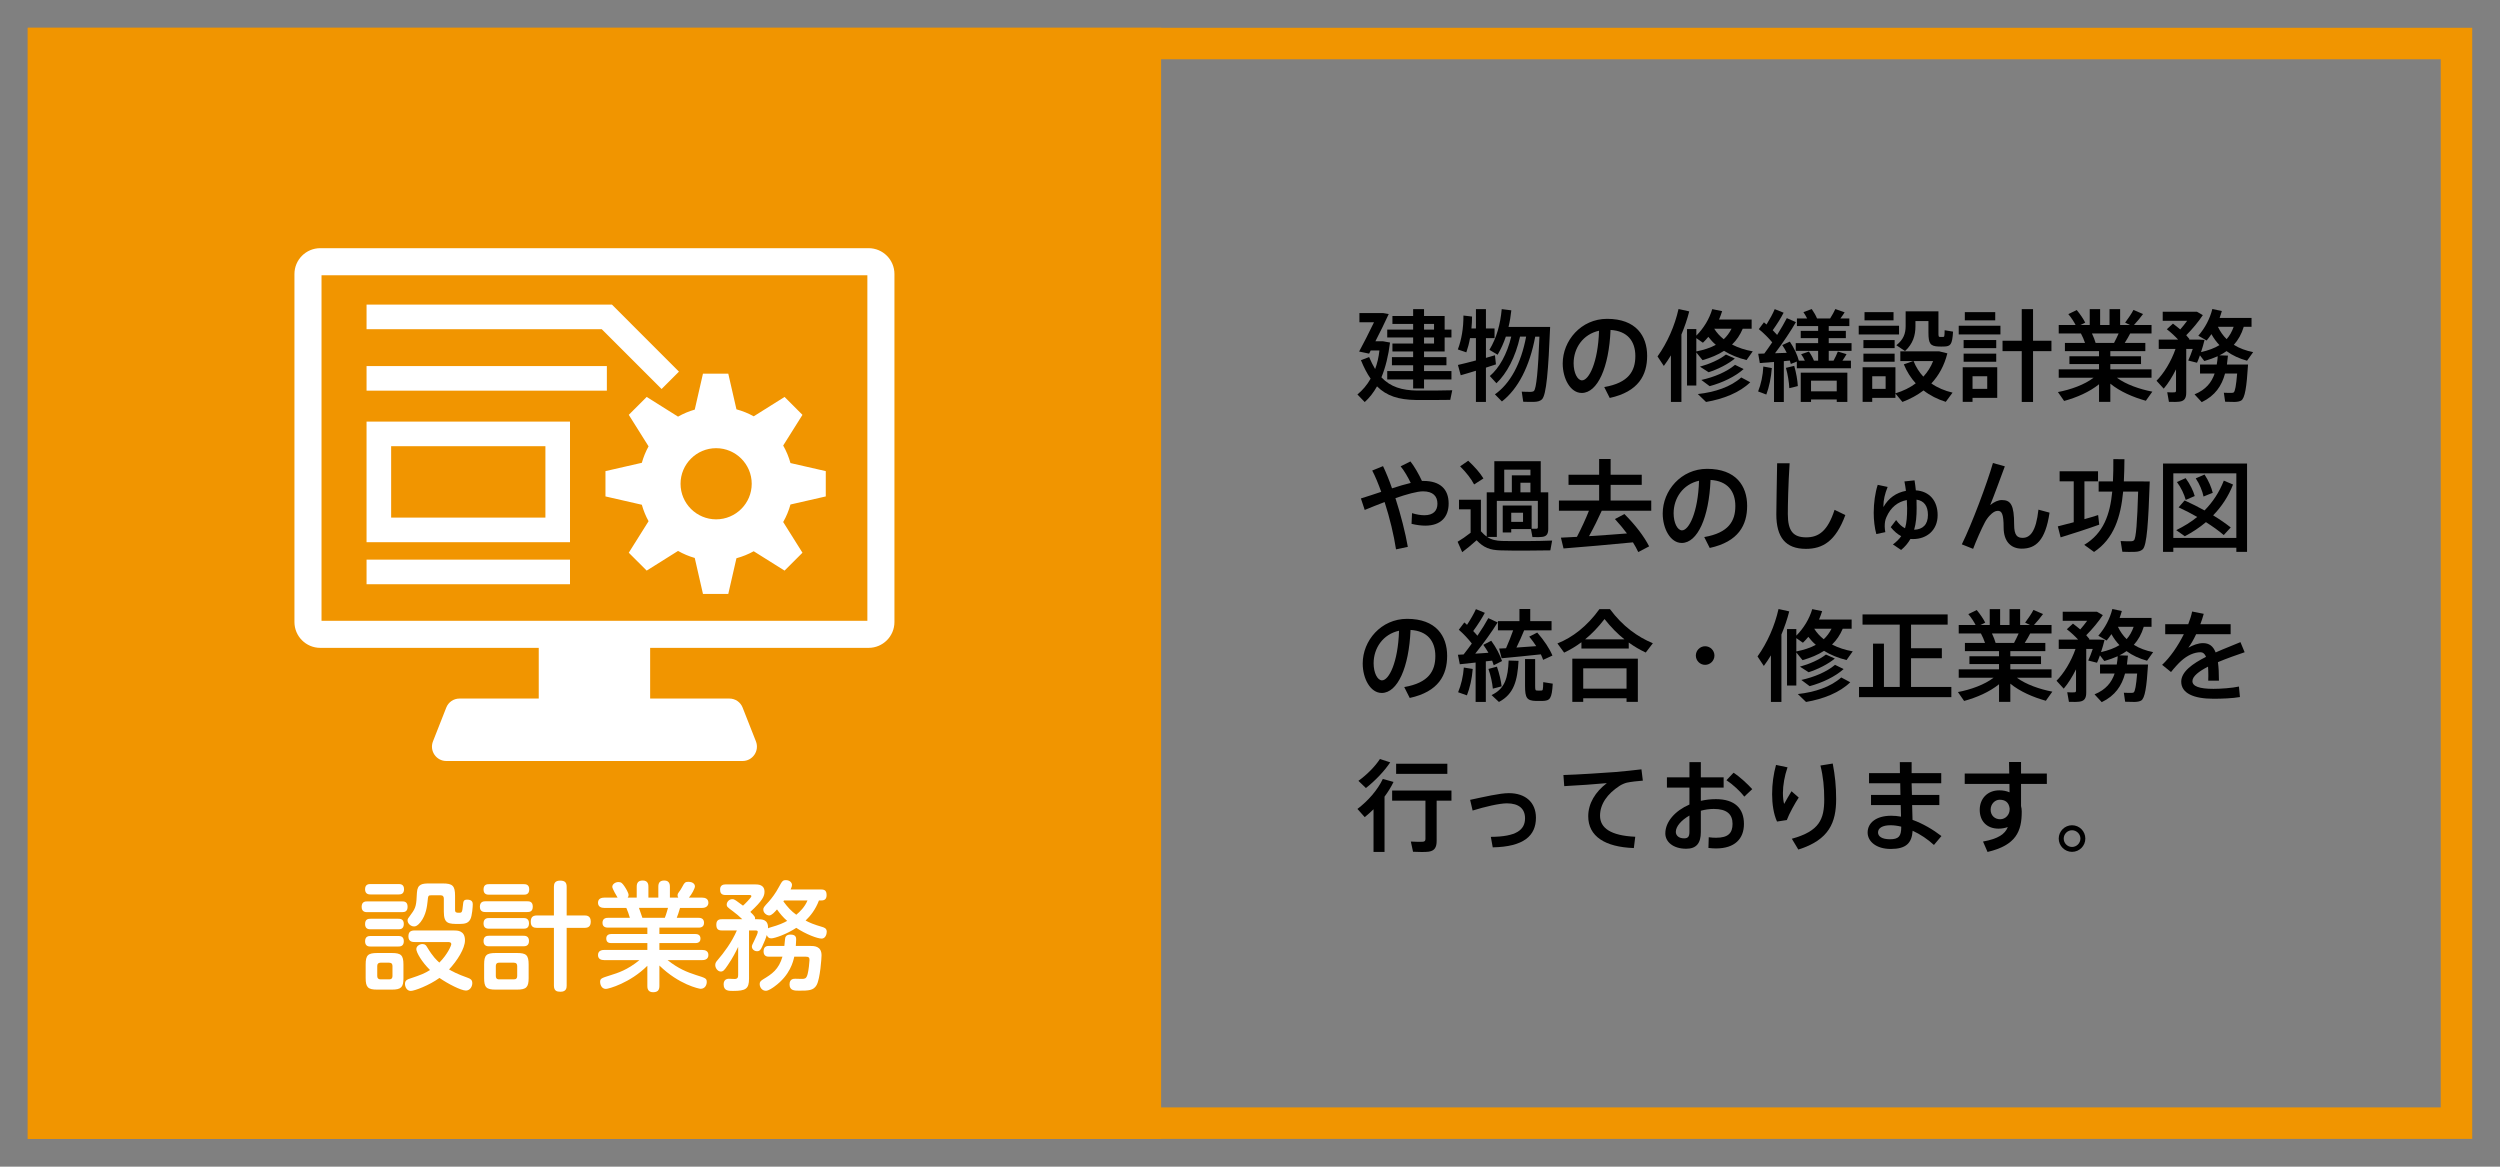 <svg xmlns:xlink="http://www.w3.org/1999/xlink" xmlns="http://www.w3.org/2000/svg" xml:space="preserve" viewBox="0 0 450 210" height="210px" width="450px" y="0px" x="0px" id="レイヤー_1" version="1.1"><rect x="0" y="0" width="450" height="210" fill="#808080" stroke="none"/><g></g><g><g><path d="M439.331,10.669v188.662H10.669V10.669H439.331 M445,5H5v200h440V5L445,5z" fill="#F19500"/></g></g><g><rect height="200" width="204" fill="#F19500" y="5" x="5"/></g><g><path d="M247.522,66.429c0.378-1.009,0.647-2.125,0.774-3.35h-1.566l-0.289,0.576l-1.8-0.378c0.702-1.296,1.8-3.421,2.683-5.275 h-2.629v-1.656h3.403h0.414h0.414l1.044,0.18c-0.666,1.459-1.566,3.295-2.395,4.897h0.811h0.324h0.197l1.297,0.234 c-0.288,2.358-0.811,4.465-1.549,6.266c1.639,1.729,3.691,2.341,6.446,2.377c1.026,0.018,5.222,0,6.302-0.054l-0.359,1.729 c-1.08,0.035-5.132,0.035-6.266,0.018c-2.99-0.054-5.168-0.702-6.914-2.449c-0.631,1.117-1.369,2.071-2.215,2.827l-1.314-1.368 c0.9-0.738,1.729-1.692,2.377-2.845c-0.631-0.9-1.207-1.999-1.747-3.331l1.476-0.559C246.784,65.078,247.145,65.799,247.522,66.429 z M254.365,66.789v-1.045h-3.818v-1.458h3.818V63.26h-3.729v-1.423h3.729v-1.098h-4.664v-1.405h4.664v-1.025h-3.729v-1.423h3.729 v-1.242h1.962v1.242h3.709v2.448h1.225v1.405h-1.225v2.521h-3.709v1.026h4.033v1.458h-4.033v1.045h4.934v1.512h-4.934v1.621h-1.962 v-1.621h-4.664v-1.512H254.365z M258.127,59.334v-1.025h-1.8v1.025H258.127z M256.327,60.739v1.098h1.8v-1.098H256.327z"/><path d="M267.467,66.177v6.176h-1.801v-5.618c-1.025,0.307-1.998,0.612-2.736,0.811l-0.504-1.854 c0.811-0.181,2.016-0.486,3.24-0.811v-4.015h-1.062c-0.162,0.918-0.396,1.782-0.666,2.557l-1.529-0.522 c0.666-1.746,1.025-3.871,1.008-6.104l1.549,0.18c0,0.721-0.037,1.44-0.108,2.143h0.81v-3.475h1.801v3.475h1.549v1.747h-1.549 v3.547c0.576-0.162,1.135-0.324,1.621-0.469l0.18,1.639C268.728,65.763,268.115,65.96,267.467,66.177z M269.357,68.985 l-1.188-1.297c1.674-1.422,3.114-3.942,3.853-7.094h-0.972c-0.379,1.135-0.865,2.215-1.477,3.259l-1.477-0.882 c1.314-2.197,1.963-4.592,2.215-7.328l1.729,0.216c-0.109,1.026-0.271,2.034-0.505,2.989h5.618h1.008h0.864 c-0.323,7.76-0.666,12.315-1.494,13.054c-0.324,0.288-0.757,0.414-1.387,0.432c-0.45,0.019-1.404,0-1.962-0.018l-0.271-1.818 c0.504,0.036,1.333,0.036,1.692,0.036c0.217-0.019,0.378-0.055,0.504-0.162c0.432-0.414,0.756-3.674,0.99-9.777h-0.756 c-1.008,5.365-3.079,9.398-5.996,11.668l-1.26-1.278c2.754-1.945,4.699-5.51,5.617-10.39h-1.098 C272.797,64.268,271.213,67.238,269.357,68.985z"/><path d="M281.289,65.42c0-4.104,3.296-8.03,7.995-8.03c5.186,0,7.202,3.062,7.202,6.662c0,3.457-1.549,6.446-6.734,7.58 l-0.99-1.962c4.412-0.757,5.6-2.899,5.6-5.582s-1.422-4.52-4.465-4.699c-0.27,6.752-2.341,11.343-5.186,11.343 c-2.035,0-3.422-2.574-3.422-5.293V65.42z M283.252,65.384c0,1.729,0.685,3.079,1.513,3.079c1.225,0,2.881-3.169,3.062-8.931 C284.945,60.163,283.252,62.647,283.252,65.384z"/><path d="M302.656,72.353h-1.891v-8.391c-0.396,0.666-0.828,1.296-1.277,1.908l-1.135-1.71c1.783-2.485,3.115-5.546,3.781-8.535 c1.854,0.396,1.891,0.414,1.926,0.433c-0.342,1.368-0.828,2.772-1.404,4.159V72.353z M305.34,59.227v1.188 c1.35-1.369,2.34-3.007,2.863-4.771l1.781,0.36c-0.162,0.521-0.342,1.008-0.558,1.512h5.87v1.656h-1.604 c-0.485,1.135-1.115,2.071-1.926,2.846c1.116,0.576,2.395,0.99,3.727,1.224l-1.115,1.566c-1.459-0.359-2.828-0.899-4.052-1.656 c-1.099,0.721-2.396,1.242-3.871,1.675l-1.116-1.387v5.96h-1.675V59.227H305.34z M305.34,63.26c1.35-0.271,2.521-0.648,3.511-1.188 c-0.504-0.433-0.954-0.918-1.351-1.44c-0.306,0.378-0.63,0.72-0.973,1.062l-1.188-0.828V63.26z M315.045,68.806 c-1.891,1.854-4.861,3.024-7.959,3.547l-1.477-1.423c3.079-0.342,5.906-1.278,7.814-2.988L315.045,68.806z M312.271,64.538 c-1.225,1.008-3.007,1.908-4.717,2.467l-1.566-1.009c1.71-0.468,3.457-1.224,4.682-2.179L312.271,64.538z M313.855,66.429 c-1.548,1.386-3.853,2.467-6.121,3.079l-1.494-1.117c2.286-0.504,4.52-1.422,6.067-2.719L313.855,66.429z M310.273,61.062 c0.558-0.521,1.025-1.152,1.404-1.891h-3.115C309.013,59.893,309.589,60.522,310.273,61.062z"/><path d="M318.928,66.248c-0.125,1.711-0.486,3.439-0.99,4.771l-1.477-0.558c0.505-1.261,0.865-2.863,0.938-4.483L318.928,66.248z M324.87,64.916c-0.162-0.378-0.396-0.792-0.667-1.152l1.405-0.486c0.396,0.559,0.702,1.135,0.899,1.639h0.757v-1.765h-4.033 v-1.386h4.033v-0.9h-3.133v-1.314h3.133v-0.864h-3.817v-1.369h1.837c-0.198-0.378-0.414-0.773-0.666-1.134l1.494-0.559 c0.396,0.576,0.738,1.171,0.954,1.692h2.359c0.378-0.611,0.738-1.224,0.936-1.692c1.604,0.559,1.639,0.576,1.675,0.595 c-0.198,0.324-0.468,0.702-0.757,1.098h1.604v1.369h-3.709v0.864h3.078v1.314h-3.078v0.9h4.105v1.386h-4.105v1.765h0.863 c0.324-0.576,0.595-1.17,0.775-1.639l1.566,0.469c-0.199,0.359-0.451,0.756-0.738,1.17h1.529v1.368h-9.74v-1.206l-1.08,0.432 c-0.055-0.18-0.108-0.396-0.18-0.611c-0.343,0.035-0.703,0.071-1.081,0.107v7.347h-1.765V65.15 c-0.954,0.072-1.873,0.162-2.557,0.198l-0.288-1.675c0.306-0.019,0.685-0.019,1.099-0.036c0.486-0.648,0.954-1.332,1.422-2.017 c-0.648-0.774-1.512-1.656-2.412-2.377l0.918-1.225c0.145,0.127,0.307,0.271,0.469,0.396c0.611-0.99,1.17-2.017,1.477-2.772 l1.602,0.647c-0.468,0.919-1.188,2.071-1.963,3.151c0.289,0.288,0.559,0.576,0.793,0.847c0.702-1.135,1.314-2.179,1.746-3.025 l1.639,0.721c-0.918,1.584-2.287,3.654-3.764,5.6c0.721-0.019,1.441-0.036,2.107-0.072c-0.234-0.486-0.504-0.954-0.811-1.404 l1.369-0.612c0.791,1.152,1.367,2.448,1.619,3.421H324.87z M322.961,65.853c0.361,1.26,0.595,2.629,0.648,3.637 c-0.576,0.162-1.044,0.271-1.53,0.378c-0.054-1.044-0.271-2.448-0.612-3.654L322.961,65.853z M325.986,71.902v0.45h-1.854v-5.275 h8.391v5.275h-1.909v-0.45H325.986z M330.613,70.443v-1.926h-4.627v1.926H330.613z"/><path d="M341.826,58.632v1.566h-7.256v-1.566H341.826z M337,66.104h4.178v4.699c1.404-0.432,2.629-1.026,3.654-1.801 c-0.863-0.954-1.602-2.088-2.143-3.421l1.693-0.594h-2.322v-1.747h6.409h0.306h0.271l1.477,0.36c-0.54,2.179-1.53,3.979-2.881,5.42 c1.099,0.774,2.395,1.314,3.817,1.656l-1.225,1.656c-1.477-0.468-2.827-1.134-3.998-2.053c-1.115,0.847-2.376,1.531-3.799,2.071 l-1.26-1.513v0.774H337v0.72h-1.729v-6.229h0.9H337z M341.033,61.207v1.458h-5.617v-1.458H341.033z M341.033,63.655v1.459h-5.617 v-1.459H341.033z M340.836,56.184v1.477h-5.223v-1.477H340.836z M339.413,69.993v-2.269H337v2.269H339.413z M348.289,56.039h0.631 v3.836c0,0.666,0.018,0.773,0.27,0.773c0.145,0,0.414,0,0.576,0c0.217,0,0.252-0.071,0.271-1.206l1.513,0.252 c-0.145,2.377-0.45,2.647-1.656,2.683c-0.289,0.019-0.685,0-0.918,0c-1.531-0.054-1.855-0.54-1.855-2.502v-2.089h-2.34v0.937 c0,1.638-0.451,3.169-1.873,4.465l-1.566-1.044c1.297-1.026,1.674-2.125,1.674-3.439v-2.665h0.811h0.955h2.34H348.289z M346.201,67.797c0.756-0.811,1.35-1.746,1.764-2.809h-3.528C344.869,66.068,345.463,67.005,346.201,67.797z"/><path d="M360.078,58.632v1.566h-7.508v-1.566H360.078z M355.055,66.104h4.447v5.51h-4.447v0.72h-1.766v-6.229h0.938H355.055z M359.322,61.207v1.458h-5.871v-1.458H359.322z M359.322,63.655v1.459h-5.871v-1.459H359.322z M359.142,56.184v1.477h-5.474v-1.477 H359.142z M357.701,69.993v-2.269h-2.646v2.269H357.701z M363.913,61.333v-5.689h2.034v5.689h3.313v1.872h-3.313v9.147h-2.034 v-9.147h-3.457v-1.872H363.913z"/><path d="M387.422,70.498l-1.17,1.639c-2.269-0.631-4.663-1.657-6.392-3.079v3.276h-2.034v-3.169 c-1.711,1.387-4.052,2.396-6.284,3.007l-1.116-1.603c2.305-0.432,4.807-1.332,6.41-2.574h-6.266v-1.513h7.256v-0.954h-5.33v-1.404 h5.33v-0.919h-6.141v-1.476h3.619c-0.18-0.559-0.449-1.171-0.738-1.711h-3.996v-1.513h3.042c-0.323-0.63-0.792-1.35-1.313-1.962 l1.512-0.738c0.648,0.774,1.207,1.62,1.53,2.269l-0.882,0.432h1.692v-2.862h1.872v2.862h1.693v-2.862h1.908v2.862h1.782 l-0.882-0.432c0.594-0.811,1.188-1.656,1.494-2.287l1.729,0.738c-0.414,0.576-1.008,1.297-1.639,1.98h3.17v1.513h-3.836 c-0.27,0.522-0.612,1.116-0.99,1.711h3.709v1.476h-6.302v0.919h5.528v1.404h-5.528v0.954h7.419v1.513h-6.23 C382.67,69.201,385.154,70.065,387.422,70.498z M380.526,61.729c0.306-0.576,0.595-1.171,0.829-1.711h-4.809 c0.289,0.595,0.522,1.206,0.666,1.711H380.526z"/><path d="M389.47,69.958l-1.296-1.423c1.296-1.297,2.629-3.439,3.42-5.726h-3.023v-1.675h3.492c-0.559-0.612-1.242-1.26-2.035-1.872 l1.1-1.009c0.467,0.36,0.918,0.702,1.314,1.045c0.432-0.486,0.863-1.026,1.242-1.549h-4.395v-1.639h5.348h0.469h0.342l1.062,0.612 c-0.756,1.152-1.854,2.484-2.988,3.619c0.216,0.234,0.414,0.468,0.594,0.702l-0.126,0.09h1.152h0.36h0.449l0.865,0.055 c-0.162,0.684-0.379,1.458-0.631,2.196c1.314-0.307,2.413-0.702,3.313-1.261c-0.54-0.576-1.026-1.225-1.44-1.98 c-0.27,0.396-0.559,0.774-0.864,1.152l-1.495-0.864c1.207-1.387,2.09-3.061,2.521-4.808l1.711,0.36 c-0.109,0.414-0.253,0.828-0.396,1.242h5.744v1.603h-1.405c-0.396,1.314-0.99,2.359-1.782,3.241 c1.008,0.63,2.178,1.062,3.475,1.314l-1.098,1.548c-1.369-0.378-2.611-0.936-3.691-1.729c-0.396,0.289-0.828,0.541-1.278,0.757 l1.53,0.054c-0.055,0.559-0.107,1.08-0.18,1.603h1.944h0.847h1.008c-0.252,4.052-0.559,6.086-1.242,6.482 c-0.271,0.162-0.666,0.233-1.152,0.252c-0.379,0-1.225-0.019-1.729-0.036l-0.234-1.621c0.414,0.019,1.116,0.036,1.44,0.019 c0.126,0,0.233-0.019,0.324-0.072c0.252-0.162,0.45-1.225,0.63-3.403h-2.178c-0.595,2.197-1.766,3.979-4.195,5.15l-1.297-1.404 c2.035-0.829,3.078-2.144,3.619-3.746h-2.629v-1.62h3.007c0.09-0.486,0.144-0.99,0.181-1.494c-0.738,0.324-1.531,0.612-2.414,0.864 l-0.791-1.026c-0.162,0.468-0.343,0.918-0.522,1.332l-1.585-0.396c0.289-0.631,0.576-1.369,0.811-2.089h-1.17v7.851 c0,0.936-0.271,1.477-1.099,1.62c-0.396,0.072-1.314,0.09-2.017,0.054l-0.307-1.729c0.433,0.036,1.062,0.036,1.261,0.019 c0.252,0,0.324-0.108,0.324-0.324v-3.817C391,67.851,390.244,69.058,389.47,69.958z M402.056,58.83h-2.827 c0.414,0.864,0.937,1.603,1.566,2.215C401.317,60.451,401.75,59.713,402.056,58.83z"/><path d="M248.621,88.531c-0.504-1.404-1.045-2.737-1.621-3.835l1.945-0.793c0.558,1.171,1.115,2.539,1.62,3.997 c1.206-0.396,2.358-0.737,3.366-0.972c-0.485-1.026-1.224-2.287-1.818-2.989l1.766-0.882c0.684,0.846,1.584,2.431,2.07,3.511 c0.09,0,0.18,0,0.27,0c3.025,0,4.537,1.494,4.537,4.069c0,2.341-1.332,3.979-4.213,3.979c-0.721,0-1.566-0.108-2.467-0.324 l0.09-1.927c0.865,0.271,1.621,0.378,2.232,0.378c1.566,0,2.342-0.792,2.342-2.07c0-1.351-0.793-2.232-2.594-2.232 c-1.062,0-2.934,0.521-4.969,1.224c0.99,3.062,1.801,6.284,2.232,8.769l-2.125,0.45c-0.377-2.502-1.115-5.617-2.053-8.517 c-1.242,0.469-2.484,0.973-3.582,1.423l-0.685-2.07C246.1,89.377,247.36,88.945,248.621,88.531z"/><path d="M267.611,96.579v-7.958h1.368v-5.6h8.354v5.6h0.378h0.973v6.59c0,0.811-0.234,1.261-0.919,1.404 c-0.396,0.072-1.277,0.09-1.926,0.055l-0.271-1.44h-3.547v0.611h-1.53v-4.843h0.846h0.685h3.673v4.177c0.342,0,0.721,0,0.864,0 c0.181-0.018,0.253-0.09,0.253-0.27v-4.754h-7.383v6.5h-1.729c0.773,0.522,1.603,0.685,2.646,0.721 c2.018,0.054,6.734,0.036,9.039-0.072l-0.324,1.765c-2.25,0.054-6.807,0.072-9.002,0c-1.855-0.055-2.99-0.469-4.268-1.818 c-0.955,0.864-1.801,1.548-2.594,2.143l-0.828-1.873c0.703-0.414,1.494-0.954,2.342-1.62v-4.214h-2.09v-1.729h3.943v5.672 C266.927,96.021,267.251,96.346,267.611,96.579z M264.28,82.932c1.206,1.134,2.124,2.179,2.737,3.187l-1.676,1.08 c-0.558-1.062-1.404-2.143-2.52-3.259L264.28,82.932z M272.131,88.621v-3.061h3.349v-1.026h-4.718v4.087H272.131z M274.146,93.933 v-1.639h-2.124v1.639H274.146z M275.479,88.621v-1.729h-1.801v1.729H275.479z"/><path d="M283.847,96.634c0.828-1.585,1.62-3.313,2.161-4.7h-5.402v-1.836h7.238v-2.827h-5.51v-1.818h5.51v-2.827h2.07v2.827h5.6 v1.818h-5.6v2.827h7.311v1.836h-8.912c-0.613,1.351-1.404,2.989-2.287,4.574c2.305-0.145,4.771-0.324,6.824-0.486 c-0.631-0.847-1.351-1.711-2.161-2.593l1.71-0.9c2.035,2.053,3.494,3.979,4.447,5.815l-1.962,1.026 c-0.271-0.576-0.576-1.152-0.954-1.746c-3.709,0.36-9.309,0.864-12.496,1.098l-0.468-1.944 C281.758,96.741,282.748,96.705,283.847,96.634z"/><path d="M299.289,92.42c0-4.104,3.296-8.03,7.995-8.03c5.186,0,7.202,3.062,7.202,6.662c0,3.457-1.549,6.446-6.734,7.58 l-0.99-1.962c4.412-0.757,5.6-2.899,5.6-5.582s-1.422-4.52-4.465-4.699c-0.27,6.752-2.341,11.343-5.186,11.343 c-2.035,0-3.422-2.574-3.422-5.293V92.42z M301.252,92.384c0,1.729,0.685,3.079,1.513,3.079c1.225,0,2.881-3.169,3.062-8.931 C302.945,87.163,301.252,89.647,301.252,92.384z"/><path d="M322.133,83.382c-0.252,3.853-0.324,7.454-0.324,9.146c0,3.079,0.99,4.195,3.313,4.195c2.251,0,3.871-1.152,5.096-4.951 l1.944,0.936c-1.746,4.735-4.087,6.086-7.094,6.086c-3.691,0-5.33-2.106-5.33-6.212c0-1.71,0.09-5.348,0.145-9.2H322.133z"/><path d="M337.271,92.24c0-1.675,0.252-3.547,0.72-4.97l1.783,0.378c-0.522,1.278-0.756,2.431-0.756,3.331c0,0.091,0,0.181,0,0.288 c0.918-1.639,2.322-2.593,4.051-2.917c-0.072-0.576-0.162-1.134-0.271-1.692l1.819-0.197c0.09,0.594,0.18,1.188,0.233,1.8 c2.485,0.162,3.925,1.909,3.925,4.466c0,2.664-1.908,4.303-4.429,4.303c-0.162,0-0.324,0-0.468-0.018 c-0.414,0.72-0.955,1.387-1.676,1.98l-1.476-0.99c0.647-0.486,1.134-0.973,1.494-1.494c-0.666-0.343-1.296-0.883-1.89-1.621 l0.972-1.278c0.54,0.757,1.062,1.206,1.603,1.477c0.307-1.008,0.378-2.179,0.378-3.583v-0.018c0-0.486-0.019-0.973-0.054-1.477 c-1.621,0.306-2.898,1.296-3.674,3.078c-0.234,0.522-0.306,1.009-0.306,1.675c0,0.324,0.054,0.702,0.108,1.026l-1.621,0.342 c-0.306-1.116-0.468-2.484-0.468-3.871V92.24z M347.029,92.69c0-1.62-0.702-2.557-2.053-2.755c0.018,0.504,0.018,1.008,0.018,1.513 c0,1.458-0.107,2.755-0.449,3.907C346.111,95.301,347.029,94.419,347.029,92.69z"/><path d="M360.87,83.939c-0.864,2.323-1.854,5.06-2.629,6.969c0.702-0.576,1.44-0.9,2.089-0.9c1.62,0,2.215,0.9,2.215,4.411 c0,1.963,0.576,2.395,1.53,2.395c1.332,0,2.413-1.116,2.845-5.077l1.998,0.54c-0.738,5.041-2.502,6.481-5.005,6.481 c-1.927,0-3.259-1.278-3.259-3.799c0-2.503-0.36-3.007-1.045-3.007c-0.468,0-0.918,0.271-1.458,0.847 c-0.306,0.306-0.685,0.846-0.882,1.242c-0.576,1.08-1.585,3.349-2.107,4.753l-2.034-0.81c1.782-3.584,4.556-11.002,5.6-14.639 L360.87,83.939z"/><path d="M373.271,94.005v-7.364h-2.539v-1.818h6.914v1.818h-2.448v6.806c0.9-0.252,1.764-0.504,2.467-0.738l0.197,1.729 c-2.034,0.738-5.167,1.747-6.949,2.287l-0.504-1.98C371.146,94.562,372.172,94.293,373.271,94.005z M385.855,86.658h1.1 c-0.252,7.293-0.505,11.542-1.279,12.226c-0.342,0.307-0.792,0.433-1.458,0.45c-0.522,0.019-1.566,0.019-2.196-0.018l-0.307-1.927 c0.559,0.036,1.494,0.054,1.927,0.036c0.198,0,0.342-0.054,0.468-0.162c0.379-0.36,0.594-3.277,0.756-8.769h-2.7 c-0.433,4.573-1.657,8.48-5.239,10.857l-1.765-1.278c3.493-2.089,4.646-5.492,5.042-9.579h-2.449v-1.837h2.574 c0.072-1.296,0.072-2.629,0.072-4.015l1.998,0.018c-0.018,1.351-0.035,2.701-0.107,3.997h2.629H385.855z"/><path d="M391.198,98.596v0.738h-1.854V83.436h15.125v15.898h-1.928v-0.738H391.198z M402.541,96.832V85.2h-11.343v11.632H402.541z M393.232,90.079c1.297,0.595,2.485,1.188,3.584,1.801c1.477-1.494,2.646-3.259,3.475-5.365l1.656,0.702 c-0.828,2.125-2.053,3.979-3.582,5.546c1.188,0.72,2.25,1.458,3.168,2.179l-1.26,1.368c-0.9-0.774-1.98-1.549-3.205-2.323 c-1.152,0.973-2.432,1.819-3.799,2.539l-1.549-1.099c1.387-0.684,2.664-1.458,3.781-2.376c-1.027-0.595-2.161-1.171-3.35-1.729 L393.232,90.079z M393.413,86.064c0.792,1.08,1.386,2.305,1.638,3.223l-1.619,0.702c-0.252-0.954-0.828-2.215-1.585-3.223 L393.413,86.064z M396.816,85.416c0.738,1.116,1.26,2.358,1.477,3.295c-0.631,0.234-1.135,0.45-1.656,0.666 c-0.199-0.972-0.703-2.25-1.405-3.276L396.816,85.416z"/><path d="M245.289,119.42c0-4.104,3.296-8.03,7.995-8.03c5.186,0,7.202,3.062,7.202,6.662c0,3.457-1.549,6.446-6.734,7.58 l-0.99-1.962c4.412-0.757,5.6-2.899,5.6-5.582s-1.422-4.52-4.465-4.699c-0.27,6.752-2.341,11.343-5.186,11.343 c-2.035,0-3.422-2.574-3.422-5.293V119.42z M247.252,119.384c0,1.729,0.685,3.079,1.513,3.079c1.225,0,2.881-3.169,3.062-8.931 C248.945,114.163,247.252,116.647,247.252,119.384z"/><path d="M267.449,126.353h-1.837v-7.095c-1.062,0.126-2.089,0.234-2.845,0.307l-0.342-1.711c0.287-0.018,0.648-0.036,1.025-0.054 c0.505-0.648,1.009-1.297,1.477-1.963c-0.611-0.81-1.477-1.729-2.34-2.484l0.99-1.314c0.162,0.144,0.324,0.288,0.486,0.432 c0.666-1.008,1.26-2.052,1.602-2.826l1.604,0.666c-0.505,0.954-1.261,2.143-2.09,3.277c0.289,0.288,0.523,0.576,0.757,0.846 c0.792-1.17,1.477-2.269,1.962-3.169l1.676,0.774c-0.99,1.603-2.449,3.655-4.033,5.617c0.81-0.035,1.62-0.107,2.376-0.161 c-0.288-0.486-0.595-0.973-0.918-1.423l1.423-0.738c0.9,1.225,1.602,2.61,1.943,3.655l-1.494,0.756 c-0.072-0.252-0.18-0.54-0.287-0.828c-0.361,0.036-0.738,0.09-1.135,0.126V126.353z M265.09,120.41 c-0.125,1.729-0.521,3.422-1.044,4.754l-1.585-0.559c0.523-1.26,0.919-2.862,1.027-4.447L265.09,120.41z M269.447,119.996 c0.433,1.242,0.738,2.575,0.847,3.547l-1.585,0.415c-0.09-1.009-0.377-2.377-0.792-3.548 C268.493,120.248,268.979,120.122,269.447,119.996z M273.337,118.952c-0.198,3.565-0.829,5.978-3.529,7.4l-1.333-1.242 c2.485-1.152,2.953-3.205,3.08-6.212L273.337,118.952z M271.086,116.684c0.486-1.099,0.937-2.251,1.279-3.223h-2.738v-1.657h3.872 v-2.179h1.944v2.179h3.836v1.657h-4.934c-0.379,0.936-0.865,2.034-1.387,3.097c1.188-0.072,2.467-0.162,3.564-0.252 c-0.359-0.559-0.792-1.135-1.26-1.711l1.439-0.738c1.279,1.477,2.197,2.863,2.737,4.142l-1.675,0.774 c-0.107-0.324-0.252-0.648-0.414-0.991c-2.16,0.234-5.239,0.541-7.058,0.703l-0.45-1.747 C270.203,116.72,270.618,116.701,271.086,116.684z M276.326,118.628v4.825c0,0.738,0.054,0.847,0.342,0.847 c0.197,0.018,0.54,0,0.773,0c0.289-0.019,0.307-0.09,0.343-1.513l1.71,0.271c-0.162,2.736-0.486,3.079-1.891,3.114 c-0.359,0-0.846,0-1.134,0c-1.62-0.054-1.962-0.521-1.962-2.719v-4.825H276.326z"/><path d="M293.174,116.737h-8.518v-1.134c-1.008,0.756-2.053,1.368-3.114,1.872l-1.206-1.656c2.7-1.062,5.348-3.097,7.562-6.176 h1.891c2.286,3.079,4.969,5.005,7.724,6.14l-1.278,1.675c-1.045-0.486-2.07-1.081-3.061-1.801V116.737z M284.98,125.687v0.647 h-1.963v-7.778h11.795v7.778h-2.035v-0.647H284.98z M292.777,123.958v-3.655h-7.797v3.655H292.777z M292.398,115.081 c-1.224-0.973-2.412-2.161-3.582-3.655c-1.135,1.477-2.287,2.665-3.494,3.655H292.398z"/><path d="M306.906,119.672c-0.9,0-1.656-0.756-1.656-1.674c0-0.919,0.756-1.675,1.674-1.675s1.675,0.756,1.675,1.675 c0,0.918-0.757,1.674-1.675,1.674H306.906z"/><path d="M320.656,126.353h-1.891v-8.391c-0.396,0.666-0.828,1.296-1.277,1.908l-1.135-1.71c1.783-2.485,3.115-5.546,3.781-8.535 c1.854,0.396,1.891,0.414,1.926,0.433c-0.342,1.368-0.828,2.772-1.404,4.159V126.353z M323.34,113.227v1.188 c1.35-1.369,2.34-3.007,2.863-4.771l1.781,0.36c-0.162,0.521-0.342,1.008-0.558,1.512h5.87v1.656h-1.604 c-0.485,1.135-1.115,2.071-1.926,2.846c1.116,0.576,2.395,0.99,3.727,1.224l-1.115,1.566c-1.459-0.359-2.828-0.899-4.052-1.656 c-1.099,0.721-2.396,1.242-3.871,1.675l-1.116-1.387v5.96h-1.675v-10.173H323.34z M323.34,117.26 c1.35-0.271,2.521-0.648,3.511-1.188c-0.504-0.433-0.954-0.918-1.351-1.44c-0.306,0.378-0.63,0.72-0.973,1.062l-1.188-0.828V117.26 z M333.045,122.806c-1.891,1.854-4.861,3.024-7.959,3.547l-1.477-1.423c3.079-0.342,5.906-1.278,7.814-2.988L333.045,122.806z M330.271,118.538c-1.225,1.008-3.007,1.908-4.717,2.467l-1.566-1.009c1.71-0.468,3.457-1.224,4.682-2.179L330.271,118.538z M331.855,120.429c-1.548,1.386-3.853,2.467-6.121,3.079l-1.494-1.117c2.286-0.504,4.52-1.422,6.067-2.719L331.855,120.429z M328.273,115.062c0.558-0.521,1.025-1.152,1.404-1.891h-3.115C327.013,113.893,327.589,114.522,328.273,115.062z"/><path d="M337.145,123.651v-7.796h1.963v7.796h2.844v-11.217h-6.697v-1.837h15.322v1.837h-6.59v4.249h5.546v1.801h-5.546v5.167 h7.256v1.837h-16.619v-1.837H337.145z"/><path d="M369.422,124.498l-1.17,1.639c-2.269-0.631-4.663-1.657-6.392-3.079v3.276h-2.034v-3.169 c-1.711,1.387-4.052,2.396-6.284,3.007l-1.116-1.603c2.305-0.432,4.807-1.332,6.41-2.574h-6.266v-1.513h7.256v-0.954h-5.33v-1.404 h5.33v-0.919h-6.141v-1.476h3.619c-0.18-0.559-0.449-1.171-0.738-1.711h-3.996v-1.513h3.042c-0.323-0.63-0.792-1.35-1.313-1.962 l1.512-0.738c0.648,0.774,1.207,1.62,1.53,2.269l-0.882,0.432h1.692v-2.862h1.872v2.862h1.693v-2.862h1.908v2.862h1.782 l-0.882-0.432c0.594-0.811,1.188-1.656,1.494-2.287l1.729,0.738c-0.414,0.576-1.008,1.297-1.639,1.98h3.17v1.513h-3.836 c-0.27,0.522-0.612,1.116-0.99,1.711h3.709v1.476h-6.302v0.919h5.528v1.404h-5.528v0.954h7.419v1.513h-6.23 C364.67,123.201,367.154,124.065,369.422,124.498z M362.526,115.729c0.306-0.576,0.595-1.171,0.829-1.711h-4.809 c0.289,0.595,0.522,1.206,0.666,1.711H362.526z"/><path d="M371.47,123.958l-1.296-1.423c1.296-1.297,2.629-3.439,3.42-5.726h-3.023v-1.675h3.492 c-0.559-0.612-1.242-1.26-2.035-1.872l1.1-1.009c0.467,0.36,0.918,0.702,1.314,1.045c0.432-0.486,0.863-1.026,1.242-1.549h-4.395 v-1.639h5.348h0.469h0.342l1.062,0.612c-0.756,1.152-1.854,2.484-2.988,3.619c0.216,0.234,0.414,0.468,0.594,0.702l-0.126,0.09 h1.152h0.36h0.449l0.865,0.055c-0.162,0.684-0.379,1.458-0.631,2.196c1.314-0.307,2.413-0.702,3.313-1.261 c-0.54-0.576-1.026-1.225-1.44-1.98c-0.27,0.396-0.559,0.774-0.864,1.152l-1.495-0.864c1.207-1.387,2.09-3.061,2.521-4.808 l1.711,0.36c-0.109,0.414-0.253,0.828-0.396,1.242h5.744v1.603h-1.405c-0.396,1.314-0.99,2.359-1.782,3.241 c1.008,0.63,2.178,1.062,3.475,1.314l-1.098,1.548c-1.369-0.378-2.611-0.936-3.691-1.729c-0.396,0.289-0.828,0.541-1.278,0.757 l1.53,0.054c-0.055,0.559-0.107,1.08-0.18,1.603h1.944h0.847h1.008c-0.252,4.052-0.559,6.086-1.242,6.482 c-0.271,0.162-0.666,0.233-1.152,0.252c-0.379,0-1.225-0.019-1.729-0.036l-0.234-1.621c0.414,0.019,1.116,0.036,1.44,0.019 c0.126,0,0.233-0.019,0.324-0.072c0.252-0.162,0.45-1.225,0.63-3.403h-2.178c-0.595,2.197-1.766,3.979-4.195,5.15l-1.297-1.404 c2.035-0.829,3.078-2.144,3.619-3.746h-2.629v-1.62h3.007c0.09-0.486,0.144-0.99,0.181-1.494c-0.738,0.324-1.531,0.612-2.414,0.864 l-0.791-1.026c-0.162,0.468-0.343,0.918-0.522,1.332l-1.585-0.396c0.289-0.631,0.576-1.369,0.811-2.089h-1.17v7.851 c0,0.936-0.271,1.477-1.099,1.62c-0.396,0.072-1.314,0.09-2.017,0.054l-0.307-1.729c0.433,0.036,1.062,0.036,1.261,0.019 c0.252,0,0.324-0.108,0.324-0.324v-3.817C373,121.851,372.244,123.058,371.47,123.958z M384.056,112.83h-2.827 c0.414,0.864,0.937,1.603,1.566,2.215C383.317,114.451,383.75,113.713,384.056,112.83z"/><path d="M404.036,117.403c-1.423,0.486-3.187,1.099-4.808,1.783c0.127,0.899,0.18,2.017,0.18,3.331h-1.926 c0.018-0.324,0.018-0.612,0.018-0.9c0-0.612-0.018-1.152-0.054-1.621c-1.62,0.828-2.81,1.729-2.81,2.611 c0,0.918,1.225,1.386,3.781,1.386c1.297,0,3.367-0.144,4.592-0.414l0.18,1.891c-1.296,0.234-3.312,0.307-4.753,0.307 c-3.655,0-5.815-1.026-5.815-3.079c0-1.782,2.034-3.241,4.465-4.466c-0.234-0.576-0.576-0.828-0.973-0.828 c-1.152,0-2.376,0.54-3.51,1.566c-0.415,0.36-1.262,1.278-1.819,1.999l-1.603-1.297c1.459-1.35,2.863-3.402,3.907-5.509h-3.349 v-1.801h4.141c0.307-0.792,0.559-1.566,0.703-2.287l2.088,0.414c-0.18,0.648-0.378,1.278-0.611,1.873h5.455v1.801h-6.212 c-0.468,1.008-0.972,1.854-1.405,2.431c0.865-0.486,1.766-0.828,2.647-0.828c1.099,0,1.819,0.521,2.269,1.674 c1.621-0.72,3.26-1.332,4.465-1.854L404.036,117.403z"/><path d="M249.215,153.353h-1.98v-7.688c-0.504,0.504-1.045,0.973-1.584,1.422l-1.314-1.476c1.926-1.459,3.637-3.421,4.572-5.402 l1.928,0.54c-0.433,0.9-0.99,1.801-1.621,2.647V153.353z M250.241,137.22c-1.044,1.566-2.683,3.295-4.376,4.627l-1.35-1.296 c1.512-1.081,3.007-2.593,3.871-3.926L250.241,137.22z M258.596,151.372c0,1.134-0.359,1.765-1.404,1.926 c-0.559,0.091-1.908,0.072-2.845,0.019l-0.396-1.837c0.757,0.055,1.819,0.055,2.161,0.036c0.359-0.036,0.468-0.198,0.468-0.522 v-6.878h-5.995v-1.818h10.677v1.818h-2.665V151.372z M260.522,137.472v1.818h-9.219v-1.818H260.522z"/><path d="M271.59,142.766c3.008,0,4.88,1.674,4.88,4.429c0,3.205-2.143,5.222-7.778,5.33l-0.342-1.891 c4.609-0.019,6.158-1.261,6.158-3.35c0-1.692-1.1-2.683-3.26-2.683c-1.35,0-3.979,0.612-6.176,1.297l-0.45-1.927 C267.107,143.449,269.951,142.766,271.59,142.766z"/><path d="M290.742,138.966c1.513-0.126,3.385-0.324,4.718-0.486l0.252,2.035c-0.828,0.054-2.214,0.216-2.862,0.36 c-0.36,0.071-1.009,0.359-1.351,0.594c-2.179,1.423-3.493,3.259-3.493,5.365c0,2.197,1.908,3.583,6.338,3.781l-0.252,2.035 c-5.168-0.181-8.211-2.089-8.211-5.726c0-2.287,1.261-4.376,3.35-5.96c-1.891,0.18-5.402,0.432-7.67,0.54l-0.145-1.999 C283.883,139.435,288.941,139.11,290.742,138.966z"/><path d="M304.098,139.92v-2.736h2.053v2.736h4.104v1.854h-4.104v2.377c0.863-0.198,1.781-0.306,2.719-0.306 c3.367,0,5.041,1.656,5.041,4.465c0,2.665-1.639,4.411-5.041,4.411c-0.379,0-0.883-0.035-1.352-0.09l0.055-1.927 c0.504,0.072,0.954,0.091,1.332,0.091c2.18,0,2.953-0.847,2.953-2.503c0-1.747-1.045-2.683-3.385-2.683 c-0.793,0-1.584,0.126-2.322,0.323v3.836c0,1.998-0.793,3.007-2.629,3.007c-2.359,0-3.764-1.242-3.764-2.755 c0-2.106,1.765-4.088,4.34-5.204v-3.043h-4.052v-1.854H304.098z M301.648,149.733c0,0.648,0.521,1.17,1.494,1.17 c0.721,0,0.955-0.342,0.955-1.188v-2.916C302.639,147.627,301.648,148.761,301.648,149.733z M315.404,142.045l-1.439,1.351 c-0.686-0.937-2.09-2.232-3.205-2.953l1.277-1.351C313.244,139.866,314.612,141.181,315.404,142.045z"/><path d="M318.982,142.909c0-1.801,0.252-3.619,0.702-5.222l2.071,0.433c-0.541,1.548-0.829,3.259-0.829,4.627 c0,0.792,0.091,1.513,0.216,1.963c0.289-0.54,0.955-1.675,1.332-2.287l1.297,1.135c-0.63,0.937-1.746,2.952-2.143,4.051 l-1.764,0.271c-0.613-1.333-0.883-3.133-0.883-4.952V142.909z M329.894,137.436c0.414,2.196,0.612,4.069,0.612,6.41 c0,4.159-1.225,7.328-6.807,9.074l-1.17-1.944c4.97-1.368,5.834-3.511,5.834-7.094c0-2.107-0.18-4.088-0.685-6.086L329.894,137.436 z"/><path d="M342.078,143.089c-0.018-0.702-0.036-1.404-0.036-2.106h-5.618v-1.818h5.564c0-0.738-0.019-1.423-0.019-1.98h2.124 c0,0.558,0,1.225,0,1.944v0.036h5.33v1.818h-5.33c0.019,0.702,0.037,1.404,0.055,2.106h4.934v1.819h-4.897 c0.036,1.008,0.054,1.926,0.071,2.664c1.873,0.685,3.691,1.747,5.204,2.917l-1.351,1.603c-1.116-1.026-2.449-1.927-3.835-2.557 c-0.144,2.232-1.188,3.277-3.942,3.277c-2.647,0-4.16-1.387-4.16-2.953c0-1.729,1.513-3.025,4.231-3.025 c0.595,0,1.188,0.055,1.782,0.162c-0.018-0.612-0.035-1.332-0.054-2.088h-5.348v-1.819H342.078z M340.295,148.545 c-1.477,0-2.25,0.522-2.25,1.296c0,0.721,0.72,1.225,2.143,1.225c1.584,0,2.034-0.54,2.034-2.196v-0.072 C341.556,148.635,340.908,148.545,340.295,148.545z"/><path d="M361.662,139.236c0-0.757-0.018-1.477-0.035-2.071h2.16v2.071h4.645v1.872h-4.645v3.979 c0.09,0.324,0.126,0.666,0.126,1.008c0,3.512-0.99,6.05-6.157,7.257l-0.811-1.873c2.754-0.504,3.943-1.332,4.465-2.61 c-0.504,0.18-1.062,0.288-1.656,0.288c-2.143,0-3.403-1.368-3.403-3.385c0-1.999,1.368-3.512,3.529-3.512 c0.685,0,1.314,0.126,1.837,0.36c0-0.486,0-1.008-0.019-1.513h-8.048v-1.872H361.662z M359.934,143.953 c-0.846,0-1.62,0.774-1.62,1.783c0,1.062,0.756,1.729,1.71,1.729c1.027,0,1.711-0.883,1.711-1.747v-0.233 C361.572,144.367,360.889,143.953,359.934,143.953z"/><path d="M375.359,150.958c0,1.296-1.062,2.376-2.395,2.376c-1.314,0-2.395-1.08-2.395-2.395s1.08-2.395,2.395-2.395 c1.332,0,2.395,1.08,2.395,2.395V150.958z M371.47,150.958c0,0.81,0.667,1.494,1.495,1.494s1.512-0.685,1.512-1.513 c0-0.811-0.684-1.494-1.512-1.494s-1.495,0.684-1.495,1.494V150.958z"/></g><g><g><path d="M72.388,162.253c0.34,0,0.978,0.021,0.978,0.957c0,0.829-0.468,0.978-0.978,0.978h-6.292 c-0.276,0-0.999,0-0.999-0.957c0-0.978,0.702-0.978,0.999-0.978H72.388z M71.75,159.129c0.276,0,0.978,0,0.978,0.935 c0,0.914-0.659,0.936-0.978,0.936h-5.059c-0.255,0-0.978,0-0.978-0.936c0-0.935,0.701-0.935,0.978-0.935H71.75z M71.708,165.378 c0.276,0,0.978,0,0.978,0.935c0,0.957-0.68,0.957-0.978,0.957h-5.017c-0.276,0-0.978,0-0.978-0.936 c0-0.935,0.616-0.956,0.978-0.956H71.708z M71.708,168.481c0.276,0,0.978,0,0.978,0.935c0,0.957-0.701,0.957-1.02,0.957h-4.974 c-0.276,0-0.978,0-0.978-0.936s0.68-0.956,0.978-0.956H71.708z M72.621,176.048c0,1.637-0.382,2.083-2.083,2.083h-2.657 c-1.637,0-2.062-0.403-2.062-2.083v-2.423c0-1.68,0.404-2.083,2.083-2.083h2.635c1.658,0,2.083,0.403,2.083,2.083V176.048z M70.645,173.88c0-0.34-0.149-0.595-0.595-0.595h-1.552c-0.382,0-0.595,0.19-0.595,0.595v1.807c0,0.404,0.212,0.596,0.595,0.596 h1.552c0.489,0,0.595-0.298,0.595-0.596V173.88z M74.619,169.565c-0.276,0-1.105,0-1.105-0.999c0-0.766,0.34-1.084,1.105-1.084 h6.993c0.744,0,2.083,0,2.083,1.785c0,1.445-1.381,3.656-2.869,5.229c0.51,0.298,1.445,0.829,3.379,1.51 c0.404,0.148,0.808,0.318,0.808,0.956c0,0.659-0.446,1.339-1.147,1.339c-0.872,0-3.273-1.232-4.762-2.274 c-1.849,1.34-4.506,2.339-5.165,2.339c-0.723,0-1.042-0.744-1.042-1.255c0-0.616,0.383-0.808,0.851-0.956 c2.125-0.701,2.699-0.957,3.656-1.552c-1.467-1.424-2.466-3.167-2.466-3.762c0-0.553,0.595-0.914,1.105-0.914 c0.489,0,0.659,0.255,0.808,0.51c1.105,1.85,1.764,2.401,2.232,2.827c1.488-1.488,2.147-3.082,2.147-3.316 c0-0.382-0.425-0.382-0.595-0.382H74.619z M79.721,159.022c1.743,0,2.189,0.425,2.189,2.21v2.551c0,0.511,0.276,0.511,0.765,0.511 c0.467,0,0.531-0.085,0.659-1.382c0.064-0.616,0.085-0.978,0.744-0.978c0.935,0,1.02,0.51,1.02,0.85 c0,0.361-0.106,2.041-0.425,2.657c-0.361,0.701-0.914,0.871-1.977,0.871c-1.956,0-2.806,0-2.806-2.21v-2.359 c0-0.34-0.149-0.596-0.595-0.596h-1.594c-0.637,0-0.637,0.043-0.744,1.169c-0.085,0.724-0.234,2.359-1.254,3.656 c-0.51,0.638-0.851,0.787-1.169,0.787c-0.616,0-1.169-0.553-1.169-1.063c0-0.297,0.021-0.318,0.638-1.147 c0.914-1.19,0.935-1.743,1.042-3.848c0.085-1.615,0.978-1.679,2.317-1.679H79.721z" fill="#FFFFFF"/><path d="M94.922,162.231c0.319,0,0.978,0.021,0.978,0.957c0,0.914-0.574,0.978-0.978,0.978h-7.545 c-0.255,0-0.999,0-0.999-0.956c0-0.957,0.723-0.979,0.999-0.979H94.922z M94.264,159.149c0.297,0,0.999,0,0.999,0.936 c0,0.957-0.68,0.957-0.999,0.957h-6.249c-0.276,0-0.978,0-0.978-0.936s0.659-0.957,0.978-0.957H94.264z M94.243,165.25 c0.276,0,0.978,0.021,0.978,0.957c0,0.935-0.659,0.956-0.978,0.956h-6.228c-0.255,0-0.978,0-0.978-0.936 c0-0.914,0.638-0.978,0.978-0.978H94.243z M94.221,168.438c0.276,0,0.999,0,0.999,0.936c0,0.956-0.723,0.956-1.021,0.956h-6.185 c-0.255,0-0.978,0-0.978-0.936c0-0.913,0.638-0.956,0.978-0.956H94.221z M95.156,176.048c0,1.637-0.404,2.083-2.083,2.083h-3.868 c-1.679,0-2.062-0.425-2.062-2.083v-2.423c0-1.68,0.383-2.083,2.083-2.083h3.847c1.658,0,2.083,0.383,2.083,2.083V176.048z M93.095,173.88c0-0.361-0.17-0.595-0.595-0.595h-2.657c-0.489,0-0.595,0.297-0.595,0.595v1.807c0,0.34,0.127,0.596,0.595,0.596 H92.5c0.425,0,0.595-0.213,0.595-0.596V173.88z M105.21,164.782c0.34,0,1.126,0.021,1.126,1.084c0,0.894-0.425,1.148-1.126,1.148 H102v10.394c0,0.446-0.085,1.105-1.105,1.105c-0.638,0-1.19-0.128-1.19-1.105v-10.394h-3.061c-0.51,0-1.105-0.128-1.105-1.063 c0-0.701,0.212-1.169,1.105-1.169h3.061v-5.165c0-0.553,0.149-1.105,1.126-1.105c0.829,0,1.169,0.319,1.169,1.105v5.165H105.21z" fill="#FFFFFF"/><path d="M114.609,161.573v-1.956c0-0.744,0.298-1.126,1.105-1.126c0.999,0,0.999,0.85,0.999,1.126v1.956h1.785 v-1.956c0-0.68,0.234-1.126,1.084-1.126c0.999,0,0.999,0.871,0.999,1.126v1.956h1.509c-0.042-0.085-0.127-0.191-0.127-0.404 c0-0.255,0.106-0.403,0.17-0.488c0.34-0.468,0.446-0.638,0.595-0.914c0.51-0.979,0.638-1.042,1.233-1.042 c0.531,0,1.126,0.276,1.126,0.829c0,0.34-0.553,1.403-1.084,2.02h2.402c0.446,0,1.105,0.148,1.105,0.935 c0,0.489-0.361,0.914-1.105,0.914h-3.996c-0.297,0.979-0.319,1.084-0.595,1.786h3.933c0.212,0,0.978,0,0.978,0.893 c0,0.871-0.765,0.871-0.978,0.871h-7.057v1.148h6.462c0.34,0,0.935,0.085,0.935,0.828c0,0.766-0.659,0.808-0.935,0.808h-6.462 v1.233h7.716c0.51,0,1.105,0.17,1.105,0.914c0,0.914-0.914,0.914-1.105,0.914h-6.249c1.956,1.552,3.528,2.168,5.101,2.678 c1.764,0.553,1.956,0.616,1.956,1.275c0,0.468-0.276,1.212-1.105,1.212c-0.255,0-3.89-0.744-7.418-4.188v3.677 c0,0.787-0.34,1.127-1.148,1.127c-1.02,0-1.02-0.851-1.02-1.127v-3.635c-3.104,3.104-6.993,4.167-7.46,4.167 c-0.872,0-1.042-0.957-1.042-1.233c0-0.638,0.191-0.701,1.871-1.232c1.297-0.404,3.04-0.936,5.208-2.721h-6.355 c-0.51,0-1.105-0.17-1.105-0.914c0-0.914,0.914-0.914,1.105-0.914h7.779v-1.233h-6.461c-0.383,0-0.936-0.063-0.936-0.828 c0-0.723,0.617-0.808,0.936-0.808h6.461v-1.148h-7.099c-0.383,0-0.978-0.106-0.978-0.871c0-0.893,0.787-0.893,0.978-0.893h3.953 c-0.127-0.468-0.446-1.382-0.638-1.786h-3.996c-0.468,0-1.105-0.17-1.105-0.935c0-0.829,0.787-0.914,1.105-0.914h2.423 c-0.17-0.255-0.957-1.637-0.957-1.935c0-0.51,0.574-0.871,1.105-0.871c0.51,0,0.701,0.212,1.084,0.765 c0.255,0.383,0.744,1.169,0.744,1.573c0,0.233-0.106,0.383-0.17,0.468H114.609z M119.668,165.208 c0.255-0.617,0.467-1.445,0.574-1.786h-5.229c0.085,0.256,0.51,1.51,0.617,1.786H119.668z" fill="#FFFFFF"/><path d="M147.411,162.083c-0.617,1.658-1.573,2.827-2.402,3.613c0.68,0.383,1.509,0.723,3.04,1.169 c0.255,0.085,0.765,0.213,0.765,0.851c0,0.468-0.255,1.232-0.914,1.232c-0.765,0-2.848-0.786-4.57-1.934 c-1.701,1.126-3.869,1.892-4.506,1.892c-0.446,0-0.638-0.213-0.808-0.596c-0.149,0.553-0.446,1.275-0.808,2.041 c-0.255,0.574-0.446,0.871-0.936,0.871c-0.531,0-0.935-0.403-0.935-0.829c0-0.212,0.064-0.34,0.553-1.339 c0.212-0.446,0.51-1.062,0.51-1.317c0-0.191-0.148-0.255-0.404-0.255h-1.169v8.672c0,1.85-0.595,2.211-2.891,2.211 c-0.787,0-1.679,0-1.679-1.17c0-0.17,0-0.999,0.914-1.02c0.149,0,0.893,0.042,1.062,0.042c0.532,0,0.638-0.298,0.638-0.723v-5.059 c-0.404,0.851-0.978,1.998-1.87,3.295c-0.595,0.893-0.829,1.147-1.254,1.147c-0.553,0-0.999-0.616-0.999-1.169 c0-0.34,0.127-0.553,0.404-0.872c1.148-1.339,2.53-3.167,3.486-5.355h-2.721c-0.68,0-0.978-0.276-0.978-1.063 c0-0.956,0.702-0.956,0.978-0.956h3.699c-0.531-0.531-1.105-0.999-1.701-1.445c-0.978-0.723-1.105-0.829-1.105-1.19 c0-0.468,0.425-0.978,0.999-0.978c0.234,0,0.404,0.063,0.68,0.255c0.489,0.34,0.808,0.595,1.254,0.914 c0.319-0.276,1.509-1.467,1.509-1.7c0-0.213-0.213-0.213-0.319-0.213h-4.336c-0.808,0-0.978-0.446-0.978-0.999 c0-0.723,0.489-0.914,0.978-0.914h5.293c0.574,0,1.722,0.021,1.722,1.317c0,0.787-0.319,1.573-2.551,3.635 c0.765,0.744,0.914,0.936,0.85,1.318h0.425c0.808,0,1.977,0,1.913,1.637c0.106-0.064,0.17-0.085,0.446-0.17 c1.573-0.446,2.317-0.787,2.997-1.169c-0.744-0.638-1.318-1.34-1.828-2.062c-0.425,0.489-0.957,1.084-1.403,1.084 s-1.063-0.446-1.063-1.041c0-0.361,0.064-0.446,0.999-1.467c0.532-0.595,1.233-1.53,1.786-2.572 c0.616-1.126,0.702-1.275,1.296-1.275c0.617,0,1.084,0.404,1.084,0.872c0,0.191-0.064,0.403-0.255,0.808h5.505 c0.723,0,0.978,0.298,0.978,1.041c0,0.936-0.701,0.936-0.978,0.936H147.411z M138.441,172.201c-0.276,0-0.999,0-0.999-0.957 c0-0.978,0.702-0.978,0.999-0.978h2.742c0.127-1.339,0.149-1.488,0.212-1.615c0.17-0.341,0.532-0.426,0.893-0.426 c1.02,0,1.02,0.574,1.02,0.936c0,0.128-0.021,0.553-0.063,1.105h2.508c0.787,0,2.125,0,2.125,1.7c0,0.383-0.233,4.188-0.893,5.356 c-0.553,0.978-1.467,0.999-3.146,0.999c-0.808,0-1.722,0-1.722-1.127c0-1.02,0.744-1.02,1.042-1.02 c0.234,0,1.233,0.042,1.424,0.021c0.468-0.042,0.638-0.276,0.787-0.85c0.17-0.616,0.34-2.147,0.34-2.529 c0-0.426-0.106-0.616-0.723-0.616h-2.019c-0.191,0.85-0.744,3.337-3.571,5.377c-0.255,0.191-1.062,0.766-1.53,0.766 c-0.701,0-1.126-0.616-1.126-1.233c0-0.382,0.212-0.573,0.616-0.828c1.594-0.957,2.806-1.765,3.486-4.081H138.441z M141.119,162.083c-0.063,0.106-0.085,0.128-0.106,0.17c0.723,0.999,1.424,1.765,2.317,2.402c0.659-0.553,1.509-1.36,2.019-2.572 H141.119z" fill="#FFFFFF"/></g></g><g><g><path d="M156.35,44.672H57.647c-2.567,0-4.647,2.084-4.647,4.65v62.645c0,2.566,2.08,4.648,4.647,4.648h39.327 v9.125H82.701c-1.048,0-1.985,0.641-2.369,1.613l-2.397,6.092c-0.669,1.697,0.582,3.535,2.403,3.535h53.323 c1.822,0,3.073-1.838,2.405-3.535l-2.399-6.092c-0.384-0.973-1.322-1.613-2.368-1.613h-14.273v-9.125h39.324 c2.566,0,4.65-2.082,4.65-4.648V49.322C161,46.756,158.916,44.672,156.35,44.672z M156.126,111.74H57.874V49.547h98.252V111.74z" fill="#FFFFFF"/><path d="M116.403,71.447l-3.223,3.223l3.562,5.672c-0.516,0.928-0.918,1.922-1.212,2.963l-6.546,1.496v4.555 l6.546,1.498c0.294,1.041,0.696,2.033,1.212,2.961l-3.562,5.674l3.223,3.221l5.644-3.543c0.94,0.533,1.947,0.959,3.007,1.264 l1.48,6.477h4.555l1.471-6.426c1.094-0.299,2.138-0.719,3.107-1.258l5.555,3.486l3.222-3.221l-3.47-5.527 c0.563-0.98,1.002-2.039,1.312-3.152l6.354-1.453v-4.555l-6.354-1.453c-0.31-1.113-0.748-2.17-1.312-3.154l3.47-5.523 l-3.222-3.223l-5.555,3.488c-0.97-0.543-2.014-0.963-3.107-1.26l-1.471-6.424h-4.555l-1.48,6.475 c-1.06,0.303-2.066,0.729-3.007,1.264L116.403,71.447z M128.903,80.672c3.53,0,6.406,2.875,6.406,6.408 c0,3.531-2.876,6.402-6.406,6.402c-3.531,0-6.405-2.871-6.405-6.402C122.498,83.547,125.372,80.672,128.903,80.672z" fill="#FFFFFF"/><polygon points="119.086,70.021 122.211,66.895 110.151,54.83 65.98,54.83 65.98,59.258 108.318,59.258" fill="#FFFFFF"/><rect height="4.426" width="43.255" fill="#FFFFFF" y="65.893" x="65.98"/><rect height="4.428" width="36.62" fill="#FFFFFF" y="100.734" x="65.98"/><path d="M102.601,75.893H65.979v21.703h36.622V75.893z M98.173,93.17H70.405V80.318h27.768V93.17z" fill="#FFFFFF"/></g></g></svg>